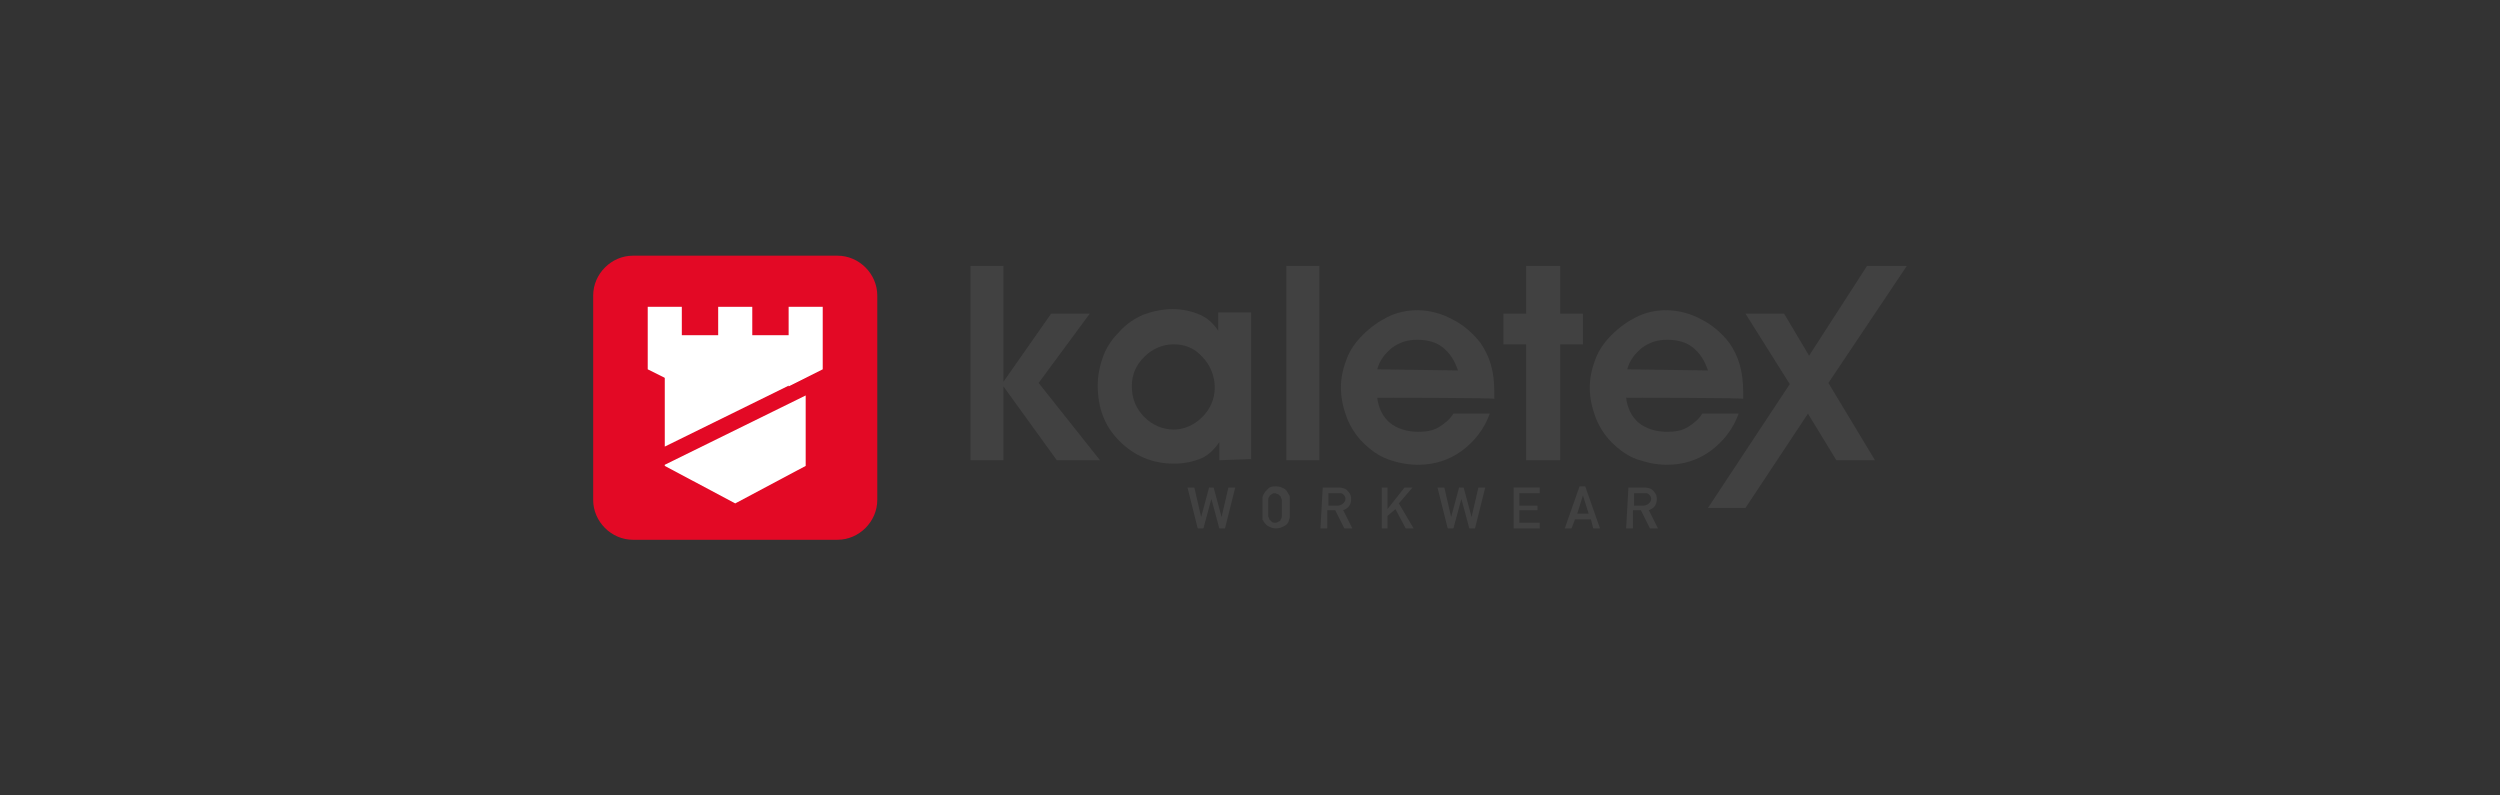 <svg xmlns="http://www.w3.org/2000/svg" xmlns:xlink="http://www.w3.org/1999/xlink" id="katman_1" x="0px" y="0px" width="220px" height="70px" viewBox="0 0 220 70" style="enable-background:new 0 0 220 70;" xml:space="preserve"><rect x="0" y="0" width="220" height="70" fill="#333333" stroke="none"/><style type="text/css">	.st0{fill:#FFFFFF;}	.st1{fill:#414141;}	.st2{fill:#E30925;}</style><path class="st0" d="M-6-52"></path><g>	<polygon class="st1" points="104.5,42.9 105.1,42.9 105.7,45.5 105.7,45.5 106.4,42.9 106.8,42.9 107.5,45.5 107.5,45.5   108.1,42.9 108.7,42.9 107.8,46.5 107.3,46.5 106.6,43.9 106.6,43.9 105.9,46.5 105.4,46.5  "></polygon>	<path class="st1" d="M111.1,44.7c0-0.4,0-0.7,0-0.9c0-0.1,0.1-0.3,0.1-0.3c0.1-0.2,0.2-0.3,0.4-0.5s0.4-0.2,0.7-0.2  c0.3,0,0.5,0.1,0.7,0.2c0.2,0.1,0.3,0.3,0.4,0.5c0.1,0.1,0.1,0.2,0.1,0.3s0,0.4,0,0.9c0,0.4,0,0.7,0,0.8s-0.1,0.3-0.1,0.4  c-0.1,0.2-0.2,0.3-0.4,0.4c-0.2,0.1-0.4,0.2-0.7,0.2c-0.3,0-0.5-0.1-0.7-0.2c-0.2-0.1-0.3-0.3-0.4-0.4c0-0.1-0.1-0.1-0.1-0.2  c0-0.1,0-0.1,0-0.2C111.1,45.4,111.1,45.1,111.1,44.7 M111.6,44.7c0,0.4,0,0.6,0,0.7c0,0.1,0.1,0.2,0.1,0.3  c0.1,0.1,0.1,0.1,0.2,0.2c0.1,0.1,0.2,0.1,0.3,0.1c0.1,0,0.2,0,0.3-0.1c0.1,0,0.2-0.1,0.2-0.2c0.1-0.1,0.1-0.2,0.1-0.3s0-0.4,0-0.7  c0-0.4,0-0.6,0-0.7c0-0.1-0.1-0.2-0.1-0.3c-0.1-0.1-0.1-0.1-0.2-0.2c-0.1,0-0.2-0.1-0.3-0.1c-0.1,0-0.2,0-0.3,0.1  c-0.1,0.1-0.2,0.1-0.2,0.2c-0.1,0.1-0.1,0.2-0.1,0.3S111.6,44.4,111.6,44.7z"></path>	<path class="st1" d="M116.4,42.9h1.4c0.3,0,0.6,0.1,0.7,0.2c0.2,0.2,0.4,0.4,0.4,0.8c0,0.5-0.2,0.8-0.7,1l0.8,1.6h-0.7l-0.8-1.6  h-0.7v1.6h-0.6L116.4,42.9L116.4,42.9z M116.9,44.5h0.8c0.2,0,0.4-0.1,0.5-0.2c0.1-0.1,0.2-0.2,0.2-0.4s-0.1-0.3-0.2-0.4  c-0.1-0.1-0.2-0.1-0.4-0.1h-0.9V44.5L116.9,44.5z"></path>	<polygon class="st1" points="121.6,42.9 122.1,42.9 122.1,44.8 122.1,44.8 123.6,42.9 124.3,42.9 123.1,44.3 124.4,46.5   123.7,46.5 122.8,44.8 122.1,45.4 122.1,46.5 121.6,46.5  "></polygon>	<polygon class="st1" points="126.5,42.9 127.1,42.9 127.7,45.5 127.7,45.5 128.4,42.9 128.8,42.9 129.5,45.5 129.5,45.5   130.1,42.9 130.7,42.9 129.8,46.5 129.3,46.5 128.6,43.9 128.6,43.9 127.9,46.5 127.4,46.5  "></polygon>	<polygon class="st1" points="133.2,42.9 135.5,42.9 135.5,43.4 133.7,43.4 133.7,44.5 135.3,44.5 135.3,44.9 133.7,44.9 133.7,46   135.5,46 135.5,46.5 133.2,46.5  "></polygon>	<path class="st1" d="M140,45.7h-1.4l-0.3,0.8h-0.6l1.3-3.7h0.5l1.3,3.7h-0.6L140,45.7z M139.8,45.2l-0.5-1.6l0,0l-0.5,1.6H139.8z"></path>	<path class="st1" d="M143.3,42.9h1.4c0.3,0,0.6,0.1,0.7,0.2c0.2,0.2,0.4,0.4,0.4,0.8c0,0.5-0.2,0.8-0.7,1l0.8,1.6h-0.7l-0.8-1.6  h-0.7v1.6h-0.6L143.3,42.9L143.3,42.9z M143.8,44.5h0.8c0.2,0,0.4-0.1,0.5-0.2c0.1-0.1,0.2-0.2,0.2-0.4s-0.1-0.3-0.2-0.4  c-0.1-0.1-0.2-0.1-0.4-0.1h-0.9L143.8,44.5L143.8,44.5z"></path>	<polygon class="st1" points="88.3,40.5 85.4,40.5 85.4,23.4 88.3,23.4 88.3,33.6 92.5,27.6 95.9,27.6 91.4,33.7 96.8,40.5 93,40.5   88.3,34  "></polygon>	<path class="st1" d="M107.3,40.5v-1.6c-0.4,0.6-0.9,1.1-1.5,1.4c-0.7,0.3-1.5,0.5-2.5,0.5c-1.9,0-3.5-0.7-4.8-2s-1.9-2.9-1.9-4.9  c0-0.9,0.2-1.8,0.5-2.6c0.3-0.8,0.8-1.5,1.4-2.1c0.6-0.7,1.4-1.2,2.1-1.5c0.8-0.3,1.7-0.5,2.6-0.5s1.7,0.2,2.4,0.5  c0.7,0.3,1.2,0.8,1.6,1.4v-1.6h2.9v12.9L107.3,40.5L107.3,40.5z M99.6,34c0,1.1,0.4,2,1.1,2.7s1.6,1.1,2.6,1.1  c0.9,0,1.8-0.4,2.5-1.1c0.7-0.7,1.1-1.6,1.1-2.6s-0.4-2-1.1-2.7c-0.7-0.8-1.6-1.1-2.5-1.1c-1,0-1.9,0.4-2.6,1.1  C100,32.1,99.6,32.9,99.6,34z"></path>	<path class="st1" d="M121.2,35c0.1,0.9,0.5,1.7,1.1,2.2s1.5,0.8,2.5,0.8c0.7,0,1.3-0.1,1.8-0.4c0.5-0.3,1-0.7,1.3-1.2h3.2  c-0.5,1.4-1.4,2.5-2.5,3.3c-1.1,0.8-2.4,1.2-3.8,1.2c-1,0-1.9-0.2-2.7-0.5c-0.8-0.3-1.5-0.8-2.2-1.5c-0.6-0.6-1.1-1.4-1.4-2.2  S118,35,118,34.1c0-0.9,0.2-1.7,0.5-2.5s0.8-1.5,1.4-2.1c0.7-0.7,1.4-1.2,2.2-1.6c0.8-0.4,1.7-0.6,2.6-0.6c1.1,0,2.2,0.3,3.1,0.8  c1,0.5,1.8,1.2,2.5,2.1c0.4,0.6,0.7,1.2,0.9,1.9s0.3,1.5,0.3,2.4c0,0.1,0,0.2,0,0.3s0,0.3,0,0.3C131.5,35,121.2,35,121.2,35z   M128.3,32.6c-0.3-0.9-0.7-1.5-1.3-2c-0.6-0.5-1.4-0.7-2.3-0.7c-0.8,0-1.5,0.2-2.2,0.7c-0.6,0.5-1.1,1.1-1.3,1.9L128.3,32.6  L128.3,32.6z"></path>	<rect x="113.2" y="23.4" class="st1" width="2.9" height="17.1"></rect>	<polygon class="st1" points="134.3,40.5 134.3,30.3 132.3,30.3 132.3,27.6 134.3,27.6 134.3,23.4 137.3,23.4 137.3,27.6   139.3,27.6 139.3,30.3 137.3,30.3 137.3,40.5  "></polygon>	<path class="st1" d="M143.1,35c0.1,0.9,0.5,1.7,1.1,2.2s1.5,0.8,2.5,0.8c0.7,0,1.3-0.1,1.8-0.4c0.5-0.3,1-0.7,1.3-1.2h3.2  c-0.5,1.4-1.4,2.5-2.5,3.3s-2.4,1.2-3.8,1.2c-1,0-1.8-0.2-2.7-0.5c-0.8-0.3-1.5-0.8-2.2-1.5c-0.6-0.6-1.1-1.4-1.4-2.2  c-0.3-0.8-0.5-1.7-0.5-2.6c0-0.9,0.2-1.7,0.5-2.5s0.8-1.5,1.4-2.1c0.7-0.7,1.4-1.2,2.2-1.6s1.7-0.6,2.6-0.6c1.1,0,2.2,0.3,3.1,0.8  c1,0.5,1.8,1.2,2.5,2.1c0.4,0.6,0.7,1.2,0.9,1.9s0.3,1.5,0.3,2.4c0,0.1,0,0.2,0,0.3s0,0.3,0,0.3C153.5,35,143.1,35,143.1,35z   M150.3,32.6c-0.3-0.9-0.7-1.5-1.3-2s-1.4-0.7-2.3-0.7c-0.8,0-1.5,0.2-2.2,0.7c-0.6,0.5-1.1,1.1-1.3,1.9L150.3,32.6L150.3,32.6z"></path>	<polygon class="st1" points="159.1,36.4 153.6,44.7 150.3,44.7 157.5,33.8 153.6,27.6 157,27.6 159.2,31.3 164.3,23.4 167.8,23.4   160.9,33.7 165,40.5 161.6,40.5  "></polygon>	<path class="st2" d="M73.7,47.5h-18c-1.9,0-3.5-1.6-3.5-3.5V26c0-1.9,1.6-3.5,3.5-3.5h18c1.9,0,3.5,1.6,3.5,3.5v18  C77.2,45.9,75.6,47.5,73.7,47.5"></path>	<rect x="63.2" y="27" class="st0" width="3" height="5.5"></rect>	<polygon class="st0" points="72.4,32.5 69.4,34 69.4,27 72.4,27  "></polygon>	<polygon class="st0" points="60,34 57,32.5 57,27 60,27  "></polygon>	<polygon class="st0" points="70.9,33.2 70.9,29.5 58.5,29.5 58.5,39.3  "></polygon>	<polygon class="st0" points="58.5,40.9 58.5,41 64.7,44.3 70.9,41 70.9,34.8  "></polygon></g></svg>